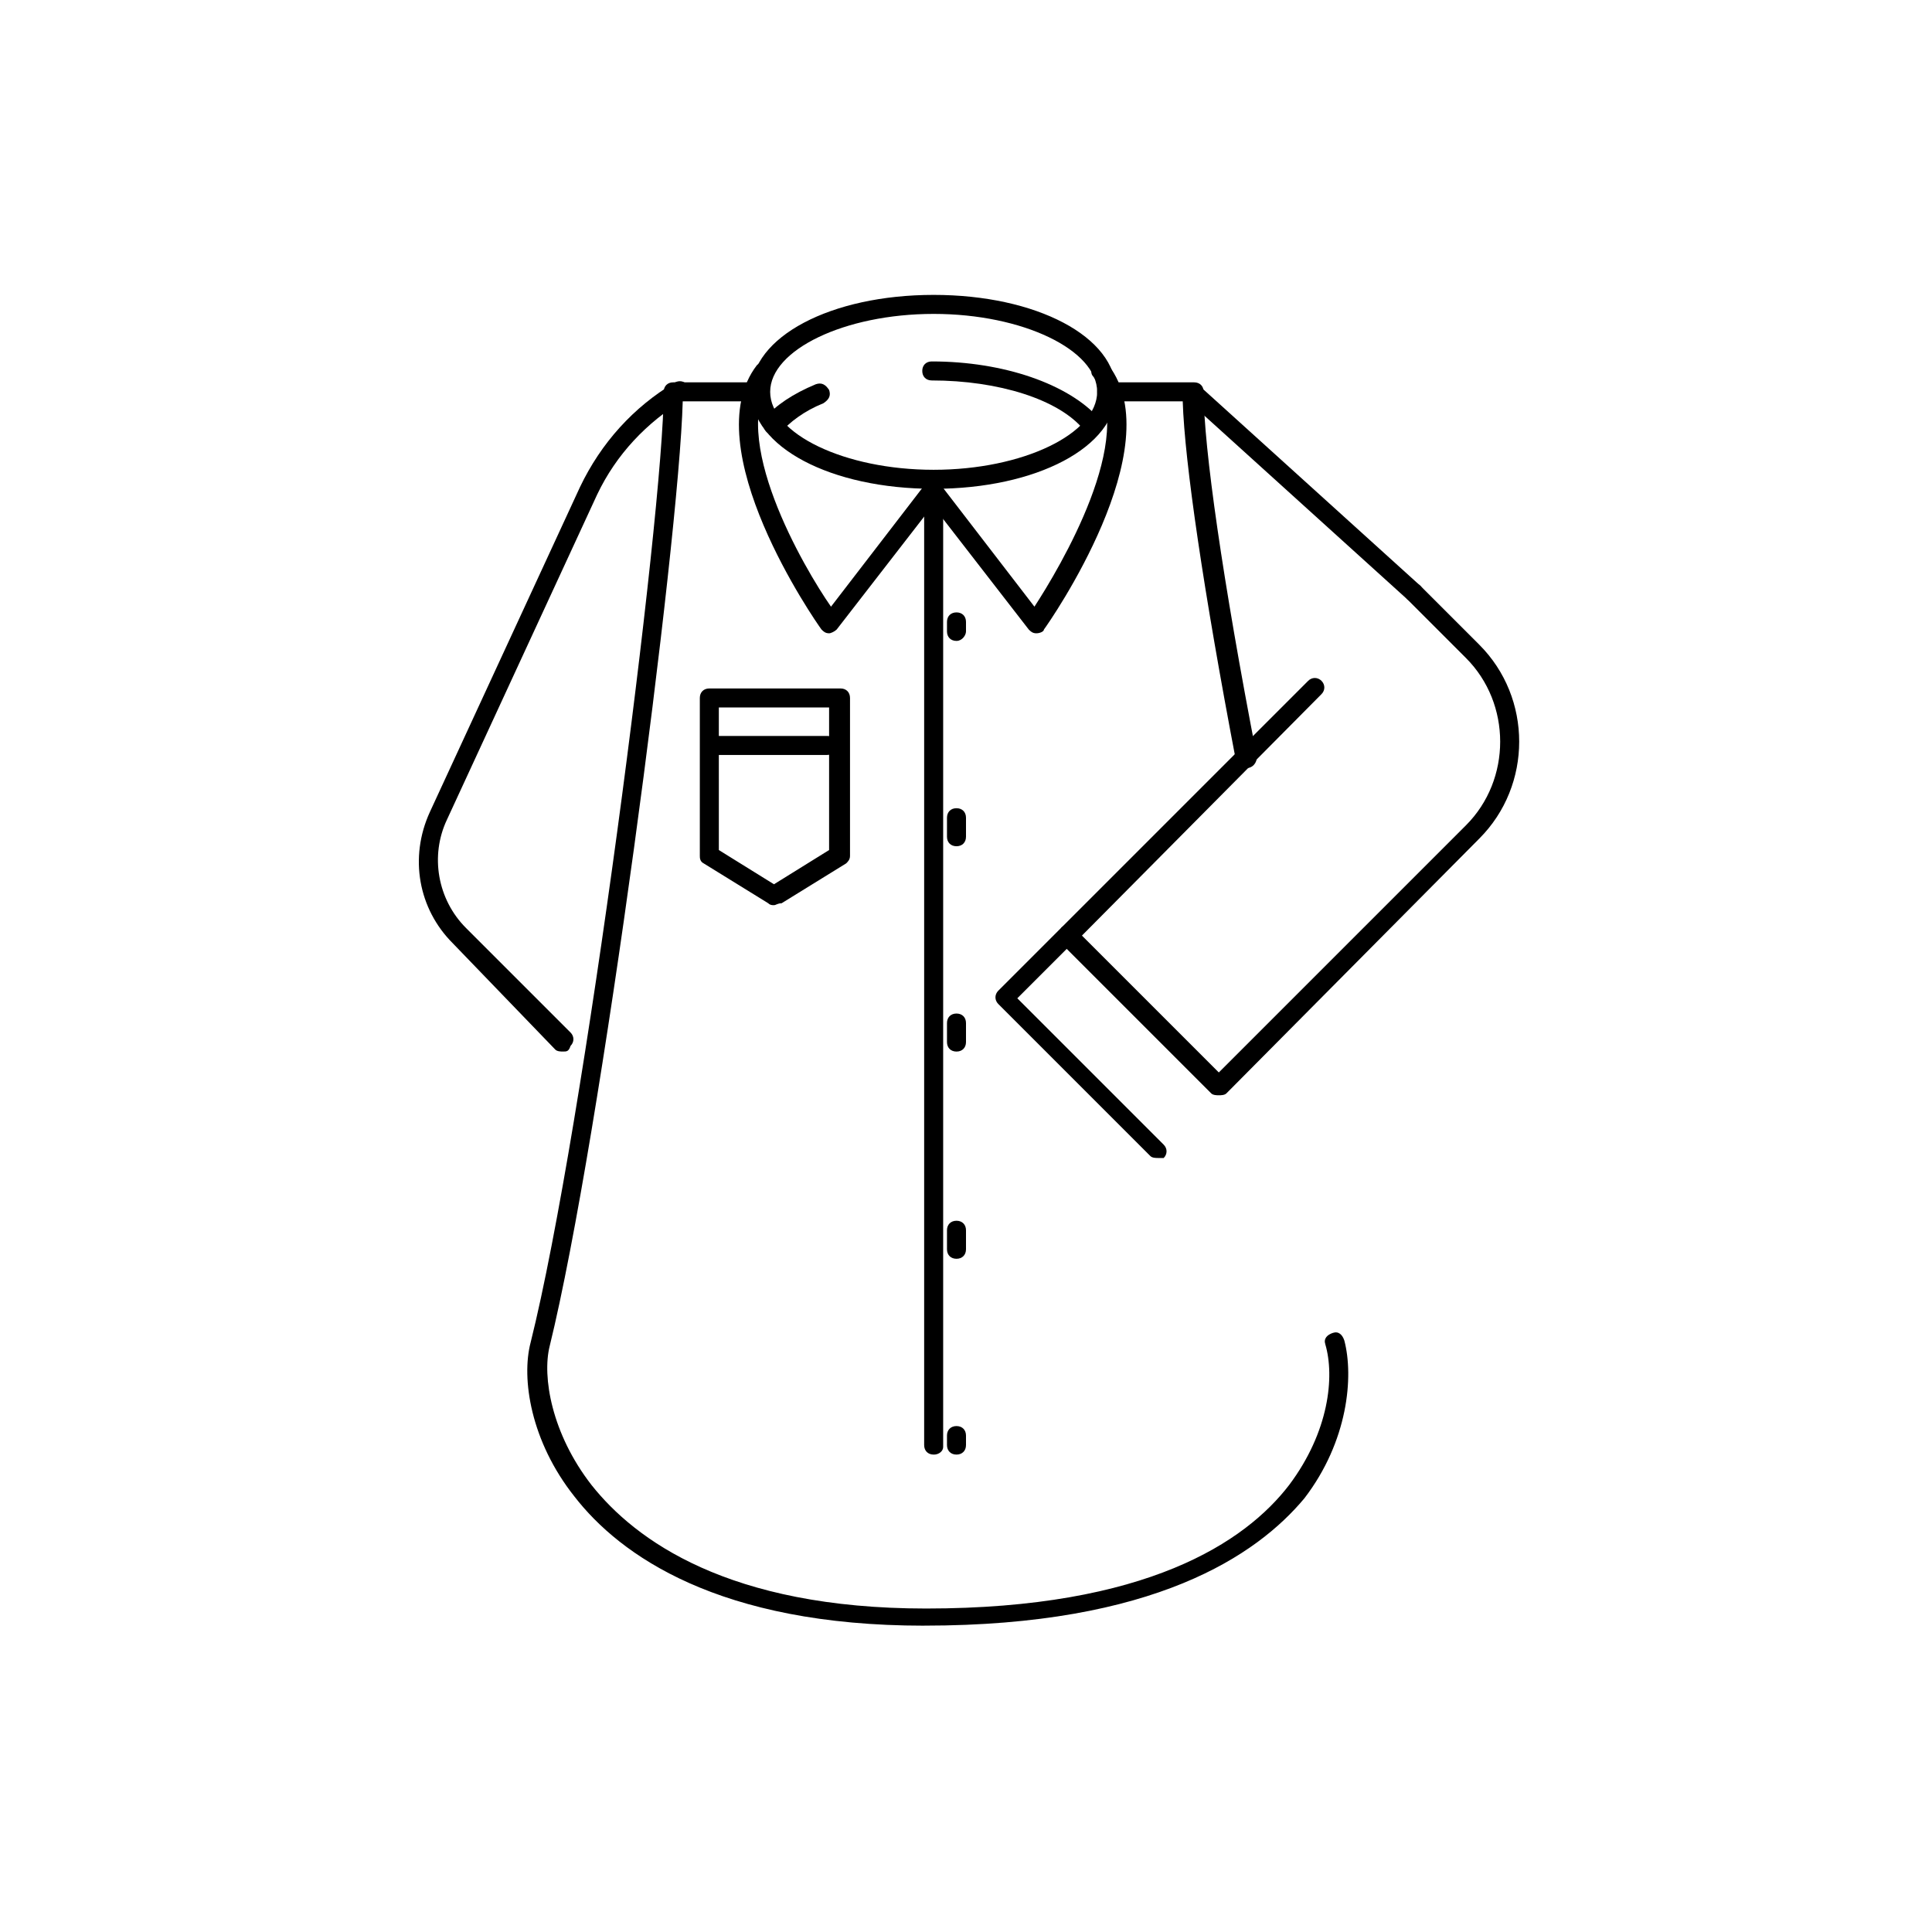 <?xml version="1.0" encoding="UTF-8"?>
<!-- Uploaded to: ICON Repo, www.svgrepo.com, Generator: ICON Repo Mixer Tools -->
<svg fill="#000000" width="800px" height="800px" version="1.1" viewBox="144 144 512 512" xmlns="http://www.w3.org/2000/svg">
 <g>
  <path d="m474.06 347.6c-1.008 0-2.016-1.008-2.519-2.016-8.566-44.84-13.602-79.098-14.105-95.219h-20.152c-1.512 0-2.519-1.008-2.519-2.519 0-1.512 1.008-2.519 2.519-2.519h23.176c1.512 0 2.519 1.008 2.519 2.519 0 14.609 5.039 49.879 14.105 96.73 0 1.512-1.008 3.023-3.023 3.023 0.504 0 0 0 0 0z"/>
  <path d="m388.91 574.82c-54.41 0-80.609-18.641-92.699-34.258-11.586-14.609-14.105-31.234-11.586-40.809 14.105-56.426 35.266-220.16 35.266-251.91 0-1.512 1.008-2.519 2.519-2.519h22.672c1.512 0 2.519 1.008 2.519 2.519 0 1.512-1.008 2.519-2.519 2.519h-20.152c-1.008 37.281-21.664 194.97-35.266 250.39-2.016 8.062 0.504 23.176 11.082 36.777 11.586 14.609 36.273 32.746 88.672 32.746 58.441 0 84.641-17.633 96.227-32.746 10.578-14.105 12.09-28.719 9.574-37.281-0.504-1.512 0.504-2.519 2.016-3.023s2.519 0.504 3.023 2.016c2.519 9.574 1.008 26.703-10.578 41.816-12.602 15.113-39.809 33.754-100.77 33.754z"/>
  <path d="m518.39 303.27c-0.504 0-1.008 0-1.512-0.504l-58.441-52.898c-1.008-1.008-1.008-2.519 0-3.527 1.008-1.008 2.519-1.008 3.527 0l58.441 52.898c1.008 1.008 1.008 2.519 0 3.527-0.504 0-1.008 0.504-2.016 0.504z"/>
  <path d="m293.19 422.67c-0.504 0-1.512 0-2.016-0.504l-27.207-28.215c-9.07-9.07-11.586-22.672-6.047-34.762l39.801-86.152c5.543-11.586 14.105-21.16 25.191-27.711 1.008-0.504 2.519-0.504 3.527 1.008 0.504 1.008 0.504 2.519-1.008 3.527-10.078 6.047-18.137 14.609-23.176 25.191l-39.801 86.152c-4.535 9.574-2.519 21.16 5.039 28.719l27.711 27.711c1.008 1.008 1.008 2.519 0 3.527-0.504 1.508-1.008 1.508-2.016 1.508z"/>
  <path d="m391.43 529.48c-1.512 0-2.519-1.008-2.519-2.519v-255.93c0-1.512 1.008-2.519 2.519-2.519 1.512 0 2.519 1.008 2.519 2.519v256.44c0 1.008-1.008 2.016-2.519 2.016z"/>
  <path d="m397.48 313.85c-1.512 0-2.519-1.008-2.519-2.519v-2.519c0-1.512 1.008-2.519 2.519-2.519s2.519 1.008 2.519 2.519v2.519c0 1.008-1.008 2.519-2.519 2.519z"/>
  <path d="m397.48 477.59c-1.512 0-2.519-1.008-2.519-2.519v-5.039c0-1.512 1.008-2.519 2.519-2.519s2.519 1.008 2.519 2.519v5.039c0 1.512-1.008 2.519-2.519 2.519zm0-54.914c-1.512 0-2.519-1.008-2.519-2.519v-5.039c0-1.512 1.008-2.519 2.519-2.519s2.519 1.008 2.519 2.519v5.039c0 1.512-1.008 2.519-2.519 2.519zm0-54.414c-1.512 0-2.519-1.008-2.519-2.519v-5.039c0-1.512 1.008-2.519 2.519-2.519s2.519 1.008 2.519 2.519v5.039c0 1.512-1.008 2.519-2.519 2.519z"/>
  <path d="m397.48 529.48c-1.512 0-2.519-1.008-2.519-2.519v-2.519c0-1.512 1.008-2.519 2.519-2.519s2.519 1.008 2.519 2.519v2.519c0 1.512-1.008 2.519-2.519 2.519z"/>
  <path d="m418.64 311.83c-1.008 0-1.512-0.504-2.016-1.008l-27.711-35.77c-1.008-1.008-0.504-2.519 0.504-3.527 1.008-1.008 2.519-0.504 3.527 0.504l25.191 32.746c6.551-10.078 27.711-45.344 15.617-60.961-1.008-1.008-0.504-2.519 0.504-3.527 1.008-1.008 2.519-0.504 3.527 0.504 16.625 21.664-15.617 68.016-17.129 70.031 0 0.504-1.008 1.008-2.016 1.008 0.504 0 0.504 0 0 0z"/>
  <path d="m363.72 311.83s-0.504 0 0 0c-1.008 0-1.512-0.504-2.016-1.008-1.512-2.016-33.754-48.367-17.129-70.031 1.008-1.008 2.519-1.512 3.527-0.504 1.008 1.008 1.512 2.519 0.504 3.527-12.09 15.617 8.566 50.883 15.617 60.961l25.191-32.746c1.008-1.008 2.519-1.512 3.527-0.504 1.008 1.008 1.512 2.519 0.504 3.527l-27.711 35.77c-0.504 0.504-1.512 1.008-2.016 1.008z"/>
  <path d="m467 434.26c-0.504 0-1.512 0-2.016-0.504l-39.801-39.801c-0.504-0.504-0.504-1.008-0.504-2.016s0.504-1.512 0.504-2.016l65.496-65.496c1.008-1.008 2.519-1.008 3.527 0 1.008 1.008 1.008 2.519 0 3.527l-63.48 63.984 36.273 36.273 65.496-65.496c12.09-12.09 12.09-32.242 0-44.336l-15.617-15.617c-1.008-1.008-1.008-2.519 0-3.527 1.008-1.008 2.519-1.008 3.527 0l15.617 15.617c14.105 14.105 14.105 37.281 0 51.387l-67.008 67.516c-0.504 0.504-1.512 0.504-2.016 0.504z"/>
  <path d="m349.11 383.88c-0.504 0-1.008 0-1.512-0.504l-17.129-10.578c-1.008-0.504-1.008-1.512-1.008-2.016v-41.816c0-1.512 1.008-2.519 2.519-2.519h34.762c1.512 0 2.519 1.008 2.519 2.519v41.816c0 1.008-0.504 1.512-1.008 2.016l-17.129 10.578c-1.008 0-1.512 0.504-2.016 0.504zm-14.609-14.609 14.609 9.07 14.609-9.07v-37.785h-29.219z"/>
  <path d="m363.22 344.07h-30.73c-1.512 0-2.519-1.008-2.519-2.519 0-1.512 1.008-2.519 2.519-2.519h30.73c1.512 0 2.519 1.008 2.519 2.519 0 1.512-1.008 2.519-2.519 2.519z"/>
  <path d="m450.88 450.88c-0.504 0-1.512 0-2.016-0.504l-40.305-40.305c-1.008-1.008-1.008-2.519 0-3.527l16.625-16.625c1.008-1.008 2.519-1.008 3.527 0 1.008 1.008 1.008 2.519 0 3.527l-15.113 15.113 38.793 38.793c1.008 1.008 1.008 2.519 0 3.527h-1.512z"/>
  <path d="m391.43 273.54c-27.207 0-48.367-11.082-48.367-25.695 0-14.609 21.16-25.695 48.367-25.695 27.207 0 48.367 11.082 48.367 25.695 0 14.609-21.16 25.695-48.367 25.695zm0-46.352c-23.68 0-43.328 9.574-43.328 20.656 0 11.082 19.648 20.656 43.328 20.656 23.68 0 43.328-9.574 43.328-20.656 0-11.082-19.648-20.656-43.328-20.656z"/>
  <path d="m433.25 258.93c-0.504 0-1.512-0.504-2.016-1.008-6.551-8.062-22.672-13.098-40.305-13.098-1.512 0-2.519-1.008-2.519-2.519 0-1.512 1.008-2.519 2.519-2.519 19.145 0 36.273 6.047 44.336 15.113 1.008 1.008 1.008 2.519-0.504 3.527-0.504 0-1.008 0.504-1.512 0.504z"/>
  <path d="m348.61 258.93c-0.504 0-1.008 0-1.512-0.504-1.008-1.008-1.008-2.519-0.504-3.527 3.023-3.527 7.559-6.551 13.602-9.07 1.512-0.504 2.519 0 3.527 1.512 0.504 1.512 0 2.519-1.512 3.527-5.039 2.016-9.07 5.039-11.586 8.062-0.504-0.504-1.008 0-2.016 0z"/>
 </g>
</svg>
